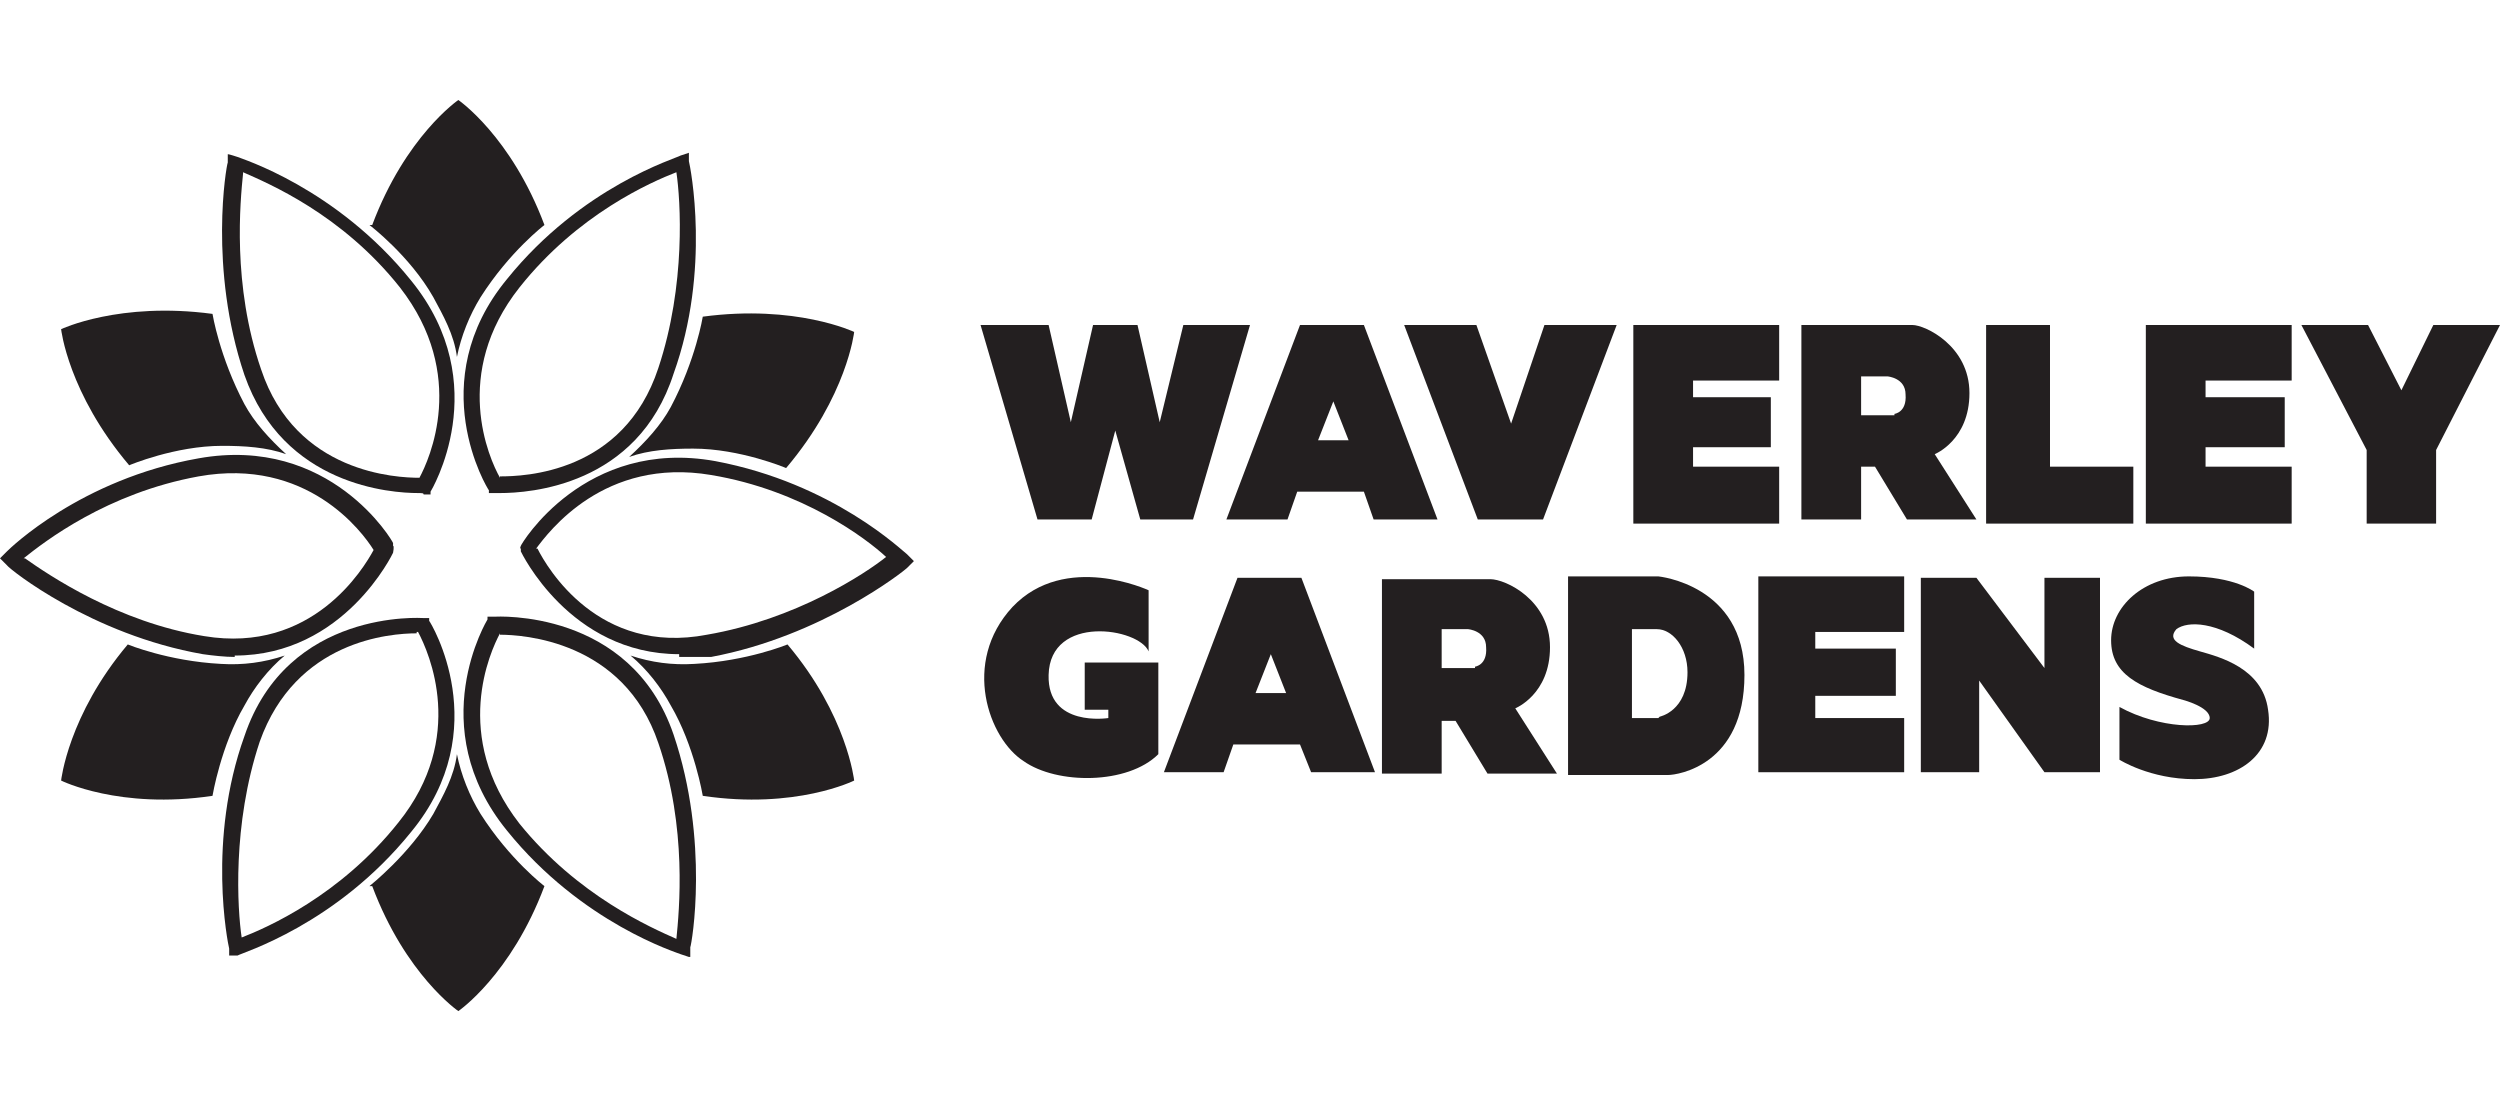 <?xml version="1.0" encoding="UTF-8"?>
<svg id="Layer_1" xmlns="http://www.w3.org/2000/svg" version="1.1" viewBox="0 0 180 80">
  <!-- Generator: Adobe Illustrator 29.5.0, SVG Export Plug-In . SVG Version: 2.1.0 Build 137)  -->
  <defs>
    <style>
      .st0 {
        fill: #231f20;
      }
    </style>
  </defs>
  <polygon class="st0" points="85.2 23.4 83.5 30.4 81.9 23.4 80.5 23.4 80.2 23.4 78.7 23.4 77.1 30.4 75.5 23.4 70.6 23.4 74.7 37.4 78.6 37.4 80.3 31 82.1 37.4 85.9 37.4 90 23.4 85.2 23.4"/>
  <polygon class="st0" points="111.2 23.4 108.8 30.5 106.3 23.4 101.1 23.4 106.4 37.4 111.1 37.4 116.4 23.4 111.2 23.4"/>
  <polygon class="st0" points="128.1 27.4 128.1 23.4 117.6 23.4 117.6 25.8 117.6 27.4 117.6 33.6 117.6 35.6 117.6 37.7 128.1 37.7 128.1 33.6 121.9 33.6 121.9 32.2 127.5 32.2 127.5 28.6 121.9 28.6 121.9 27.4 128.1 27.4"/>
  <polygon class="st0" points="137.1 45.5 137.1 41.5 126.6 41.5 126.6 43.8 126.6 45.5 126.6 51.7 126.6 53.7 126.6 55.6 137.1 55.6 137.1 51.7 130.7 51.7 130.7 50.1 136.5 50.1 136.5 46.7 130.7 46.7 130.7 45.5 137.1 45.5"/>
  <polygon class="st0" points="147.6 23.4 143 23.4 143 37.7 153.6 37.7 153.6 33.6 147.6 33.6 147.6 23.4"/>
  <polygon class="st0" points="165 27.4 165 23.4 154.5 23.4 154.5 25.8 154.5 27.4 154.5 33.6 154.5 35.6 154.5 37.7 165 37.7 165 33.6 158.8 33.6 158.8 32.2 164.5 32.2 164.5 28.6 158.8 28.6 158.8 27.4 165 27.4"/>
  <path class="st0" d="M139.3,32.7s2.5-1,2.5-4.4-3.2-4.9-4.1-4.9h-8v14h4.3v-3.8h1l2.3,3.8h5l-3-4.7ZM136.4,29.9h-2.4v-2.8h1.9s1.3.1,1.3,1.3c.1,1.3-.8,1.4-.8,1.4Z"/>
  <path class="st0" d="M109.1,51s2.5-1,2.5-4.4-3.2-4.9-4.3-4.9h-7.8v14h4.3v-3.8h1l2.3,3.8h5l-3-4.7ZM106.2,48.1h-2.4v-2.8h1.9s1.3.1,1.3,1.3c.1,1.3-.8,1.4-.8,1.4Z"/>
  <polygon class="st0" points="175.2 23.4 172.9 28.1 170.5 23.4 165.7 23.4 170.4 32.4 170.4 37.7 172.9 37.7 172.9 37.7 175.4 37.7 175.4 32.4 180 23.4 175.2 23.4"/>
  <path class="st0" d="M119.4,41.5h-6.5v14.3h7.2c.7,0,5.5-.7,5.5-7.2s-6.2-7.1-6.2-7.1ZM119.4,51.7h-1.9v-6.4h1.8c1.1,0,2.2,1.3,2.2,3.1,0,2.8-2,3.2-2,3.2Z"/>
  <polygon class="st0" points="138.3 55.6 138.3 41.6 142.3 41.6 147.2 48.1 147.2 41.6 151.2 41.6 151.2 55.6 147.2 55.6 142.5 49 142.5 55.6 138.3 55.6"/>
  <path class="st0" d="M162.3,46.8v-4.2s-1.4-1.1-4.7-1.1-5.6,2.2-5.6,4.6,1.9,3.4,5.2,4.3c0,0,1.9.5,1.9,1.3s-3.6.8-6.5-.8v3.8s2.2,1.4,5.4,1.4,5.8-1.8,5.3-5c-.4-3-3.5-3.8-4.9-4.2s-2.4-.8-1.7-1.6c.8-.6,2.9-.6,5.6,1.4Z"/>
  <path class="st0" d="M78.1,47.6v3.5h1.7v.6s-4.4.7-4.3-3.1c.1-4.4,6.5-3.4,7.2-1.7v-4.4s-6-2.8-9.8,1.2c-3.7,4-1.7,9.5.8,11.1,2.4,1.7,7.5,1.7,9.7-.5v-6.6h-5.3Z"/>
  <path class="st0" d="M94.6,55.6h4.4l-5.3-14h-4.6l-5.3,14h4.3l.7-2h4.8l.8,2ZM90.4,49.9l1.1-2.8,1.1,2.8h-2.2Z"/>
  <path class="st0" d="M99.1,37.4h4.4l-5.3-14h-4.6l-5.3,14h4.4l.7-2h4.8l.7,2ZM94.9,31.7l1.1-2.8,1.1,2.8h-2.2Z"/>
  <path class="st0" d="M26.8,16.2c2.4-6.4,6.2-9,6.2-9h0s3.8,2.6,6.2,9c0,0-2.5,1.9-4.6,5.2-.8,1.3-1.4,2.8-1.7,4.3h0c-.2-1.6-1-3-1.7-4.3-1.7-3-4.6-5.2-4.6-5.2Z"/>
  <g>
    <g>
      <path class="st0" d="M30.1,35.5c-1.9,0-9.7-.5-12.5-8.5-2.6-7.7-1.3-15.1-1.2-15.3v-.6c.1,0,.7.2.7.2.2.1,7.1,2.2,12.5,8.9,6.1,7.5,1.4,15.2,1.4,15.2v.2h-.5c0-.1-.1-.1-.5-.1ZM17.5,12.5c-.2,2-.8,8,1.3,14.1,2.5,7.5,9.8,7.8,11.4,7.8.7-1.3,3.5-7.4-1.4-13.7-4.2-5.3-9.5-7.5-11.3-8.3Z"/>
      <path class="st0" d="M36,35.5h-.8v-.2c-.1-.1-4.8-7.8,1.3-15.2,5.4-6.7,12.2-8.7,12.5-8.9l.6-.2v.6c.1.4,1.6,7.8-1.1,15.3-2.6,8.1-10.4,8.6-12.5,8.6ZM36,34.3c1.7,0,8.9-.2,11.4-7.8,2-6,1.6-12.1,1.3-14.1-1.8.7-7.1,3-11.3,8.3-4.9,6.2-2.2,12.3-1.4,13.7Z"/>
    </g>
    <g>
      <path class="st0" d="M16.5,68.9v-.6c-.1-.4-1.6-7.8,1.1-15.3,3.1-9.2,12.8-8.5,12.9-8.5h.4v.2c.1.1,4.8,7.8-1.3,15.2-5.4,6.7-12.2,8.7-12.5,8.9h-.6ZM30,45.6c-1.9,0-8.7.5-11.3,7.8-2,6-1.6,12.1-1.3,14.1,1.8-.7,7.1-3,11.3-8.3,4.9-6.1,2.2-12.2,1.4-13.7t-.1,0Z"/>
      <path class="st0" d="M49.6,68.9l-.6-.2c-.2-.1-7.1-2.2-12.5-8.9-6.1-7.5-1.4-15.2-1.4-15.2v-.2h.5c.1,0,9.8-.6,12.9,8.5,2.6,7.7,1.3,15.1,1.2,15.3v.7ZM36,45.6c-.7,1.3-3.5,7.4,1.4,13.7,4.2,5.2,9.5,7.5,11.3,8.3.2-2,.8-8-1.3-14.1-2.5-7.4-9.8-7.8-11.4-7.8Z"/>
    </g>
  </g>
  <path class="st0" d="M26.8,63.8c2.4,6.4,6.2,9,6.2,9h0s3.8-2.6,6.2-9c0,0-2.5-1.9-4.6-5.2-.8-1.3-1.4-2.8-1.7-4.3h0c-.2,1.6-1,3-1.7,4.3-1.7,2.9-4.6,5.2-4.6,5.2Z"/>
  <g>
    <path class="st0" d="M48.9,47.1c-7.9,0-11.4-7.4-11.4-7.4v-.2c-.1,0,0-.2,0-.2,0-.1,4.6-7.8,14-6.1,8.5,1.6,13.5,6.5,13.8,6.7l.5.5-.5.5c-.2.2-6.1,4.9-14.1,6.4h-2.3ZM38.7,39.5c.7,1.4,4.4,7.7,12.2,6.2,6.4-1.1,11.4-4.4,12.9-5.6-1.4-1.3-6-4.8-12.6-5.9-7.7-1.3-11.7,4.1-12.6,5.3Z"/>
    <path class="st0" d="M56.6,33.7c4.4-5.2,4.9-9.8,4.9-9.8h0s-4.2-2-10.9-1.1c0,0-.5,3.1-2.3,6.5-.7,1.3-1.8,2.5-3,3.6h0c1.4-.5,3-.6,4.6-.6,3.4,0,6.7,1.4,6.7,1.4Z"/>
    <path class="st0" d="M50.6,57.3c6.7,1,10.9-1.1,10.9-1.1h0s-.5-4.7-4.8-9.8c0,0-2.9,1.2-6.7,1.4-1.6.1-3.1-.1-4.6-.6h0c1.2,1,2.2,2.3,2.9,3.6,1.7,2.9,2.3,6.5,2.3,6.5Z"/>
    <path class="st0" d="M16.9,47.3c-.7,0-1.6-.1-2.3-.2-8-1.4-13.9-6.1-14.1-6.4l-.5-.5.5-.5c.2-.2,5.3-5.2,13.8-6.7,9.5-1.7,14,6,14,6.1v.2c.1,0,0,.5,0,.5,0,0-3.5,7.4-11.4,7.4ZM1.8,40.2c1.7,1.2,6.7,4.6,12.9,5.6,7.8,1.3,11.5-4.9,12.2-6.2-.8-1.3-4.8-6.7-12.6-5.3-6.6,1.2-11.1,4.7-12.6,5.9Z"/>
    <path class="st0" d="M9.3,33.5c-4.4-5.2-4.9-9.8-4.9-9.8h0s4.2-2,10.9-1.1c0,0,.5,3.1,2.3,6.5.7,1.3,1.8,2.5,3,3.6h0c-1.4-.5-3-.6-4.6-.6-3.4,0-6.7,1.4-6.7,1.4Z"/>
    <path class="st0" d="M15.3,57.3c-6.7,1-10.9-1.1-10.9-1.1h0s.5-4.7,4.8-9.8c0,0,2.9,1.2,6.7,1.4,1.6.1,3.1-.1,4.6-.6h0c-1.2,1-2.2,2.3-2.9,3.6-1.7,2.9-2.3,6.5-2.3,6.5Z"/>
  </g>
</svg>